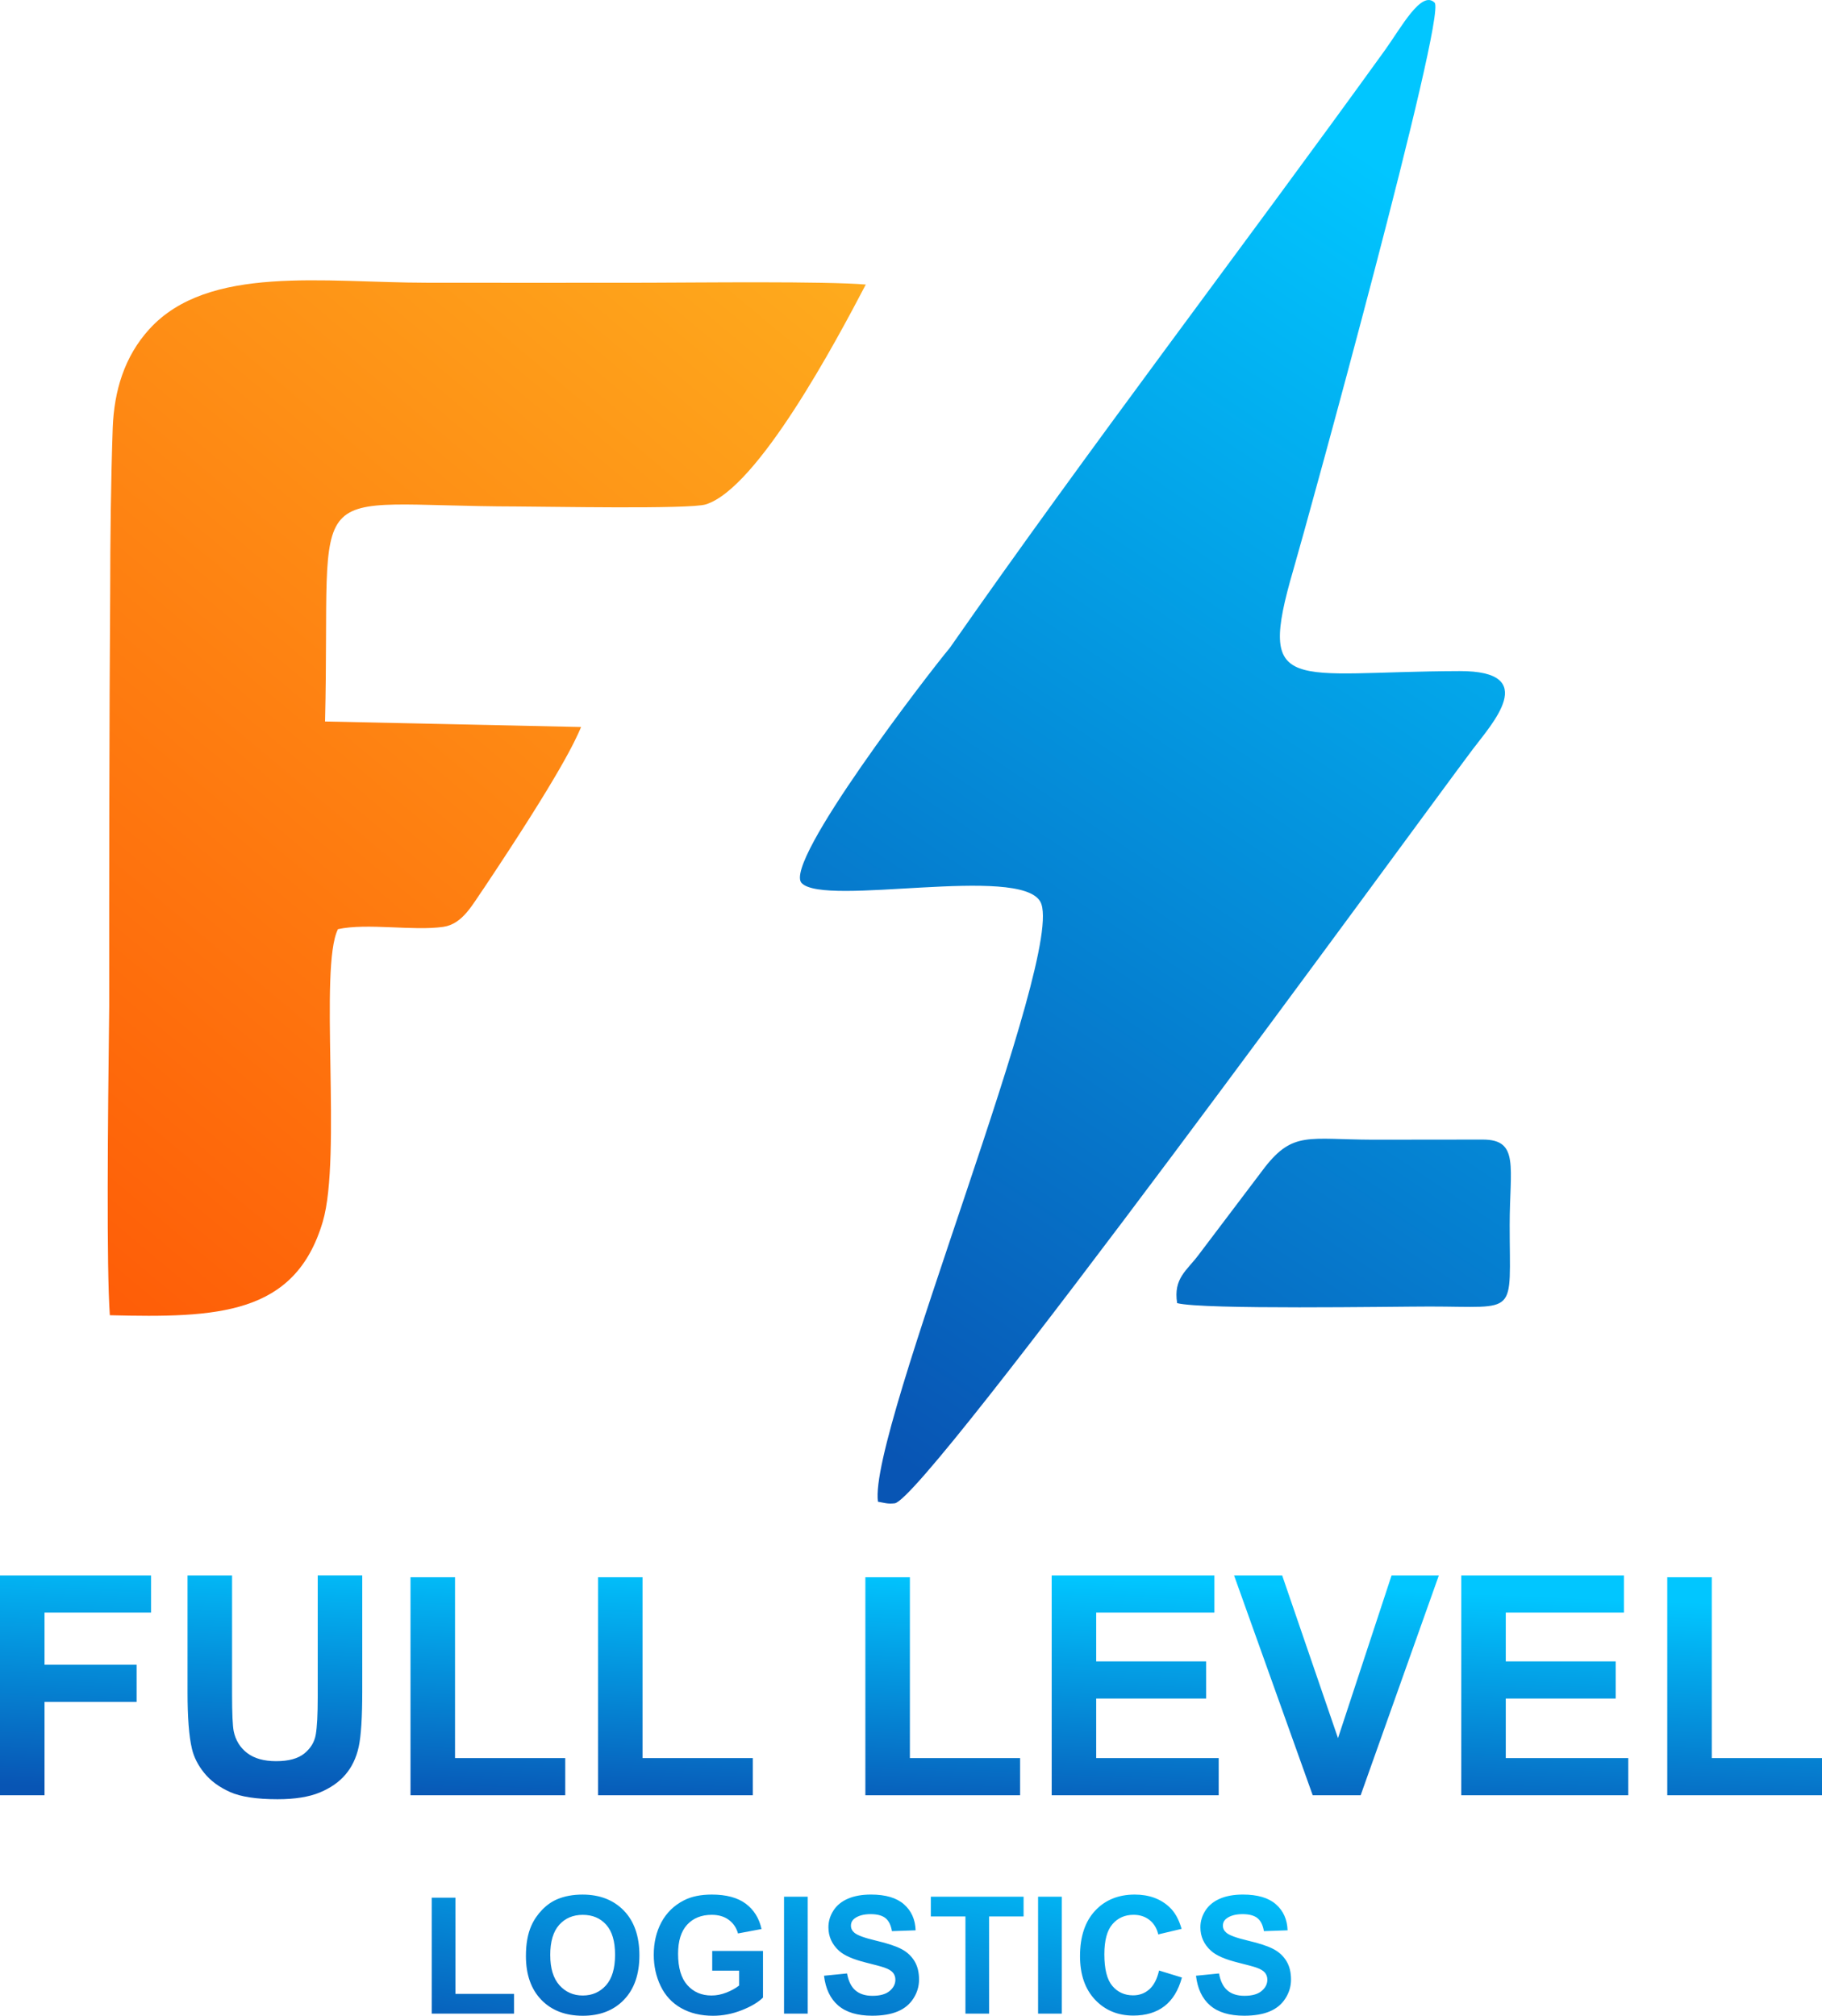 <?xml version="1.0" encoding="UTF-8"?>
<!DOCTYPE svg PUBLIC "-//W3C//DTD SVG 1.1//EN" "http://www.w3.org/Graphics/SVG/1.1/DTD/svg11.dtd">
<!-- Creator: CorelDRAW -->
<svg xmlns="http://www.w3.org/2000/svg" xml:space="preserve" width="112.144mm" height="124.061mm" version="1.1" style="shape-rendering:geometricPrecision; text-rendering:geometricPrecision; image-rendering:optimizeQuality; fill-rule:evenodd; clip-rule:evenodd"
viewBox="0 0 1359.46 1503.92"
 xmlns:xlink="http://www.w3.org/1999/xlink"
 xmlns:xodm="http://www.corel.com/coreldraw/odm/2003">
 <defs>
  <style type="text/css">
   <![CDATA[
    .fil0 {fill:url(#id0)}
    .fil2 {fill:url(#id1)}
    .fil1 {fill:url(#id2)}
    .fil3 {fill:url(#id3)}
   ]]>
  </style>
  <linearGradient id="id0" gradientUnits="userSpaceOnUse" x1="612.43" y1="1546.9" x2="640.15" y2="1359.89">
   <stop offset="0" style="stop-opacity:1; stop-color:#0761BC"/>
   <stop offset="1" style="stop-opacity:1; stop-color:#01C3FD"/>
  </linearGradient>
  <linearGradient id="id1" gradientUnits="userSpaceOnUse" x1="-78.24" y1="942.75" x2="577.18" y2="157.08">
   <stop offset="0" style="stop-opacity:1; stop-color:#FE5706"/>
   <stop offset="1" style="stop-opacity:1; stop-color:#FEAB1D"/>
  </linearGradient>
  <linearGradient id="id2" gradientUnits="userSpaceOnUse" x1="619.4" y1="1055.94" x2="1176.85" y2="221.84">
   <stop offset="0" style="stop-opacity:1; stop-color:#0855B4"/>
   <stop offset="1" style="stop-opacity:1; stop-color:#01C6FF"/>
  </linearGradient>
  <linearGradient id="id3" gradientUnits="userSpaceOnUse" xlink:href="#id2" x1="786.53" y1="1363.82" x2="794.27" y2="1176.25">
  </linearGradient>
 </defs>
 <g id="Слой_x0020_1">
  <path class="fil0" d="M322.13 1502.34l0 -86.51 17.67 0 0 71.77 43.74 0 0 14.74 -61.41 0zm70.28 -43.09c0,-8.9 1.34,-16.37 4,-22.42 1.97,-4.45 4.69,-8.45 8.12,-11.98 3.43,-3.53 7.19,-6.15 11.27,-7.88 5.44,-2.29 11.72,-3.45 18.82,-3.45 12.88,0 23.15,4 30.89,11.98 7.72,8 11.57,19.11 11.57,33.35 0,14.11 -3.84,25.16 -11.49,33.12 -7.66,7.98 -17.91,11.96 -30.73,11.96 -12.98,0 -23.31,-3.96 -30.97,-11.9 -7.66,-7.92 -11.49,-18.85 -11.49,-32.78zm18.15 -0.59c0,9.89 2.29,17.38 6.86,22.5 4.57,5.1 10.38,7.66 17.4,7.66 7.05,0 12.81,-2.54 17.34,-7.59 4.51,-5.08 6.76,-12.67 6.76,-22.8 0,-10.01 -2.19,-17.49 -6.6,-22.4 -4.39,-4.94 -10.22,-7.39 -17.5,-7.39 -7.27,0 -13.14,2.5 -17.59,7.47 -4.45,4.99 -6.68,12.51 -6.68,22.56zm120.85 11.64l0 -14.74 37.89 0 0 34.81c-3.68,3.59 -9.02,6.74 -16.02,9.48 -6.98,2.72 -14.07,4.08 -21.26,4.08 -9.12,0 -17.06,-1.91 -23.84,-5.75 -6.76,-3.84 -11.86,-9.34 -15.27,-16.47 -3.41,-7.13 -5.12,-14.91 -5.12,-23.29 0,-9.1 1.91,-17.18 5.71,-24.27 3.82,-7.07 9.38,-12.51 16.71,-16.29 5.6,-2.9 12.55,-4.35 20.87,-4.35 10.82,0 19.29,2.28 25.38,6.82 6.07,4.57 9.99,10.84 11.74,18.89l-17.55 3.29c-1.22,-4.29 -3.53,-7.68 -6.92,-10.17 -3.37,-2.48 -7.59,-3.72 -12.67,-3.72 -7.68,0 -13.79,2.44 -18.32,7.33 -4.53,4.89 -6.8,12.14 -6.8,21.75 0,10.38 2.29,18.16 6.88,23.33 4.61,5.18 10.62,7.78 18.07,7.78 3.68,0 7.37,-0.73 11.07,-2.17 3.72,-1.44 6.88,-3.21 9.55,-5.28l0 -11.07 -20.11 0zm53.59 32.04l0 -87.24 17.67 0 0 87.24 -17.67 0zm29.83 -28.27l17.18 -1.71c1.04,5.75 3.11,9.95 6.26,12.65 3.15,2.7 7.39,4.04 12.73,4.04 5.65,0 9.91,-1.2 12.77,-3.59 2.86,-2.4 4.3,-5.2 4.3,-8.41 0,-2.07 -0.61,-3.82 -1.81,-5.28 -1.2,-1.44 -3.31,-2.7 -6.32,-3.76 -2.05,-0.73 -6.72,-1.99 -14.03,-3.82 -9.4,-2.36 -16,-5.24 -19.8,-8.67 -5.34,-4.81 -8,-10.68 -8,-17.61 0,-4.45 1.26,-8.63 3.76,-12.51 2.52,-3.88 6.13,-6.82 10.86,-8.85 4.73,-2.03 10.42,-3.05 17.12,-3.05 10.91,0 19.13,2.42 24.63,7.27 5.52,4.85 8.41,11.31 8.69,19.41l-17.67 0.61c-0.75,-4.51 -2.36,-7.74 -4.81,-9.71 -2.46,-1.97 -6.15,-2.97 -11.07,-2.97 -5.08,0 -9.06,1.06 -11.92,3.17 -1.85,1.36 -2.78,3.17 -2.78,5.44 0,2.07 0.87,3.84 2.62,5.3 2.21,1.89 7.59,3.84 16.14,5.87 8.55,2.01 14.86,4.12 18.95,6.27 4.1,2.17 7.31,5.12 9.63,8.87 2.31,3.76 3.47,8.39 3.47,13.89 0,5 -1.38,9.69 -4.16,14.05 -2.78,4.37 -6.7,7.62 -11.78,9.73 -5.08,2.13 -11.41,3.19 -18.99,3.19 -11.03,0 -19.5,-2.54 -25.4,-7.64 -5.91,-5.08 -9.42,-12.49 -10.58,-22.22zm105.52 28.27l0 -72.5 -25.83 0 0 -14.74 69.21 0 0 14.74 -25.71 0 0 72.5 -17.67 0zm54.2 0l0 -87.24 17.67 0 0 87.24 -17.67 0zm90.26 -32.17l17.06 5.24c-2.62,9.61 -6.99,16.73 -13.08,21.4 -6.09,4.65 -13.81,6.98 -23.17,6.98 -11.6,0 -21.12,-3.96 -28.59,-11.88 -7.45,-7.92 -11.19,-18.74 -11.19,-32.49 0,-14.52 3.76,-25.81 11.25,-33.85 7.49,-8.04 17.36,-12.06 29.59,-12.06 10.68,0 19.35,3.17 26.01,9.48 3.98,3.74 6.94,9.1 8.94,16.1l-17.42 4.14c-1.04,-4.51 -3.19,-8.08 -6.46,-10.7 -3.29,-2.62 -7.27,-3.92 -11.94,-3.92 -6.48,0 -11.74,2.32 -15.76,6.97 -4.04,4.63 -6.05,12.14 -6.05,22.54 0,11.01 1.99,18.87 5.95,23.54 3.98,4.69 9.14,7.03 15.49,7.03 4.69,0 8.73,-1.48 12.1,-4.47 3.37,-2.98 5.81,-7.66 7.27,-14.05zm27.56 3.9l17.18 -1.71c1.04,5.75 3.11,9.95 6.26,12.65 3.15,2.7 7.39,4.04 12.73,4.04 5.65,0 9.91,-1.2 12.77,-3.59 2.86,-2.4 4.3,-5.2 4.3,-8.41 0,-2.07 -0.61,-3.82 -1.81,-5.28 -1.2,-1.44 -3.31,-2.7 -6.32,-3.76 -2.05,-0.73 -6.72,-1.99 -14.03,-3.82 -9.4,-2.36 -16,-5.24 -19.8,-8.67 -5.34,-4.81 -8,-10.68 -8,-17.61 0,-4.45 1.26,-8.63 3.76,-12.51 2.52,-3.88 6.13,-6.82 10.86,-8.85 4.73,-2.03 10.42,-3.05 17.12,-3.05 10.91,0 19.13,2.42 24.63,7.27 5.52,4.85 8.41,11.31 8.69,19.41l-17.67 0.61c-0.75,-4.51 -2.36,-7.74 -4.81,-9.71 -2.46,-1.97 -6.15,-2.97 -11.07,-2.97 -5.08,0 -9.06,1.06 -11.92,3.17 -1.85,1.36 -2.78,3.17 -2.78,5.44 0,2.07 0.87,3.84 2.62,5.3 2.21,1.89 7.59,3.84 16.14,5.87 8.55,2.01 14.86,4.12 18.95,6.27 4.1,2.17 7.31,5.12 9.63,8.87 2.31,3.76 3.47,8.39 3.47,13.89 0,5 -1.38,9.69 -4.16,14.05 -2.78,4.37 -6.7,7.62 -11.78,9.73 -5.08,2.13 -11.41,3.19 -18.99,3.19 -11.03,0 -19.5,-2.54 -25.4,-7.64 -5.91,-5.08 -9.42,-12.49 -10.58,-22.22z"/>
  <path class="fil1" d="M1066.58 974.78c67.03,0.01 59.8,7.97 59.85,-61.01 0.02,-42.88 7.34,-63.49 -19.93,-63.55l-82.32 0.09c-47.78,-0.18 -59.31,-6.38 -80.43,20.57l-49.42 65.33c-8.71,11.73 -18.99,17.43 -16.02,36.04 19.28,5 160.91,2.53 188.28,2.53zm-468.4 -315.89c17.41,17.85 162.75,-13.78 178.06,13.88 20.41,36.8 -128.67,395.1 -121.17,447.63 5.1,0.89 7.12,1.8 12.51,1.2 22.84,-2.54 386.48,-502.93 431.14,-562.37 14.15,-18.83 51.31,-58.72 -9.66,-58.54 -125.85,0.36 -151.71,19.19 -124.03,-75.66 10.69,-36.64 114.61,-413.93 105.4,-423.03 -9.86,-9.74 -24.97,18.62 -37.11,35.47 -107.31,148.81 -219.7,295.49 -324.7,446 -13.94,16.47 -125.05,160.45 -110.44,175.43z"/>
  <path class="fil2" d="M84.11 319.04c-1.39,41.17 -1.86,81.89 -1.9,123.09 -0.68,93.14 -0.78,215.24 -0.73,308.79 -1.08,88.49 -2.05,194.6 0.47,230.35 80.11,1.97 138.22,0.05 158.88,-69.78 14.35,-48.47 -2.95,-190.11 11.34,-218.25 21.84,-4.77 56.18,1.5 78.58,-1.73 14.65,-2.12 21.91,-17 30.52,-29.19 57.31,-85.88 67.81,-109.4 72.31,-119.91 0,0 -191.05,-4.12 -191.05,-4.12 4.55,-187.55 -21.14,-160.69 143.45,-160.41 21.91,0.04 128.57,2.16 140.57,-1.54 38.9,-11.99 97.66,-122.37 119.44,-164.04 -29.68,-2.58 -126.31,-1.44 -162.71,-1.37 -54.88,0.1 -109.77,0.04 -164.65,0.01 -76.8,-0.04 -163.11,-13.71 -207.13,34.53 -18.77,20.57 -26.33,46.28 -27.39,73.56z"/>
  <path class="fil3" d="M-0 1339.41l0 -164.02 112.71 0 0 27.72 -79.49 0 0 38.94 68.72 0 0 27.72 -68.72 0 0 69.64 -33.22 0zm1359.46 0l0 -27.72 -82.24 0 0 -134.93 -33.22 0 0 162.65 115.46 0zm-1219.52 -164.02l33.22 0 0 88.88c0,14.13 0.42,23.25 1.22,27.41 1.41,6.72 4.74,12.14 10,16.19 5.31,4.09 12.52,6.11 21.69,6.11 9.28,0 16.3,-1.91 21.04,-5.77 4.74,-3.86 7.56,-8.55 8.51,-14.17 0.95,-5.61 1.45,-14.89 1.45,-27.87l0 -90.79 33.22 0 0 86.25c0,19.7 -0.88,33.64 -2.67,41.77 -1.79,8.13 -5.08,15.01 -9.89,20.62 -4.77,5.61 -11.19,10.04 -19.21,13.36 -8.06,3.32 -18.52,5 -31.46,5 -15.62,0 -27.45,-1.8 -35.51,-5.42 -8.06,-3.63 -14.43,-8.32 -19.13,-14.13 -4.7,-5.8 -7.75,-11.84 -9.24,-18.21 -2.18,-9.39 -3.25,-23.29 -3.25,-41.66l0 -87.59zm166.35 164.02l0 -162.65 33.22 0 0 134.93 82.24 0 0 27.72 -115.46 0zm139.93 0l0 -162.65 33.22 0 0 134.93 82.24 0 0 27.72 -115.46 0zm199.46 0l0 -162.65 33.22 0 0 134.93 82.24 0 0 27.72 -115.46 0zm139.02 0l0 -164.02 121.41 0 0 27.72 -88.2 0 0 36.42 82.01 0 0 27.72 -82.01 0 0 44.44 91.4 0 0 27.72 -124.62 0zm194.76 0l-58.68 -164.02 35.89 0 41.66 121.41 39.97 -121.41 35.28 0 -58.34 164.02 -35.78 0zm110.84 0l0 -164.02 121.41 0 0 27.72 -88.2 0 0 36.42 82.01 0 0 27.72 -82.01 0 0 44.44 91.4 0 0 27.72 -124.62 0z"/>
 </g>
</svg>
